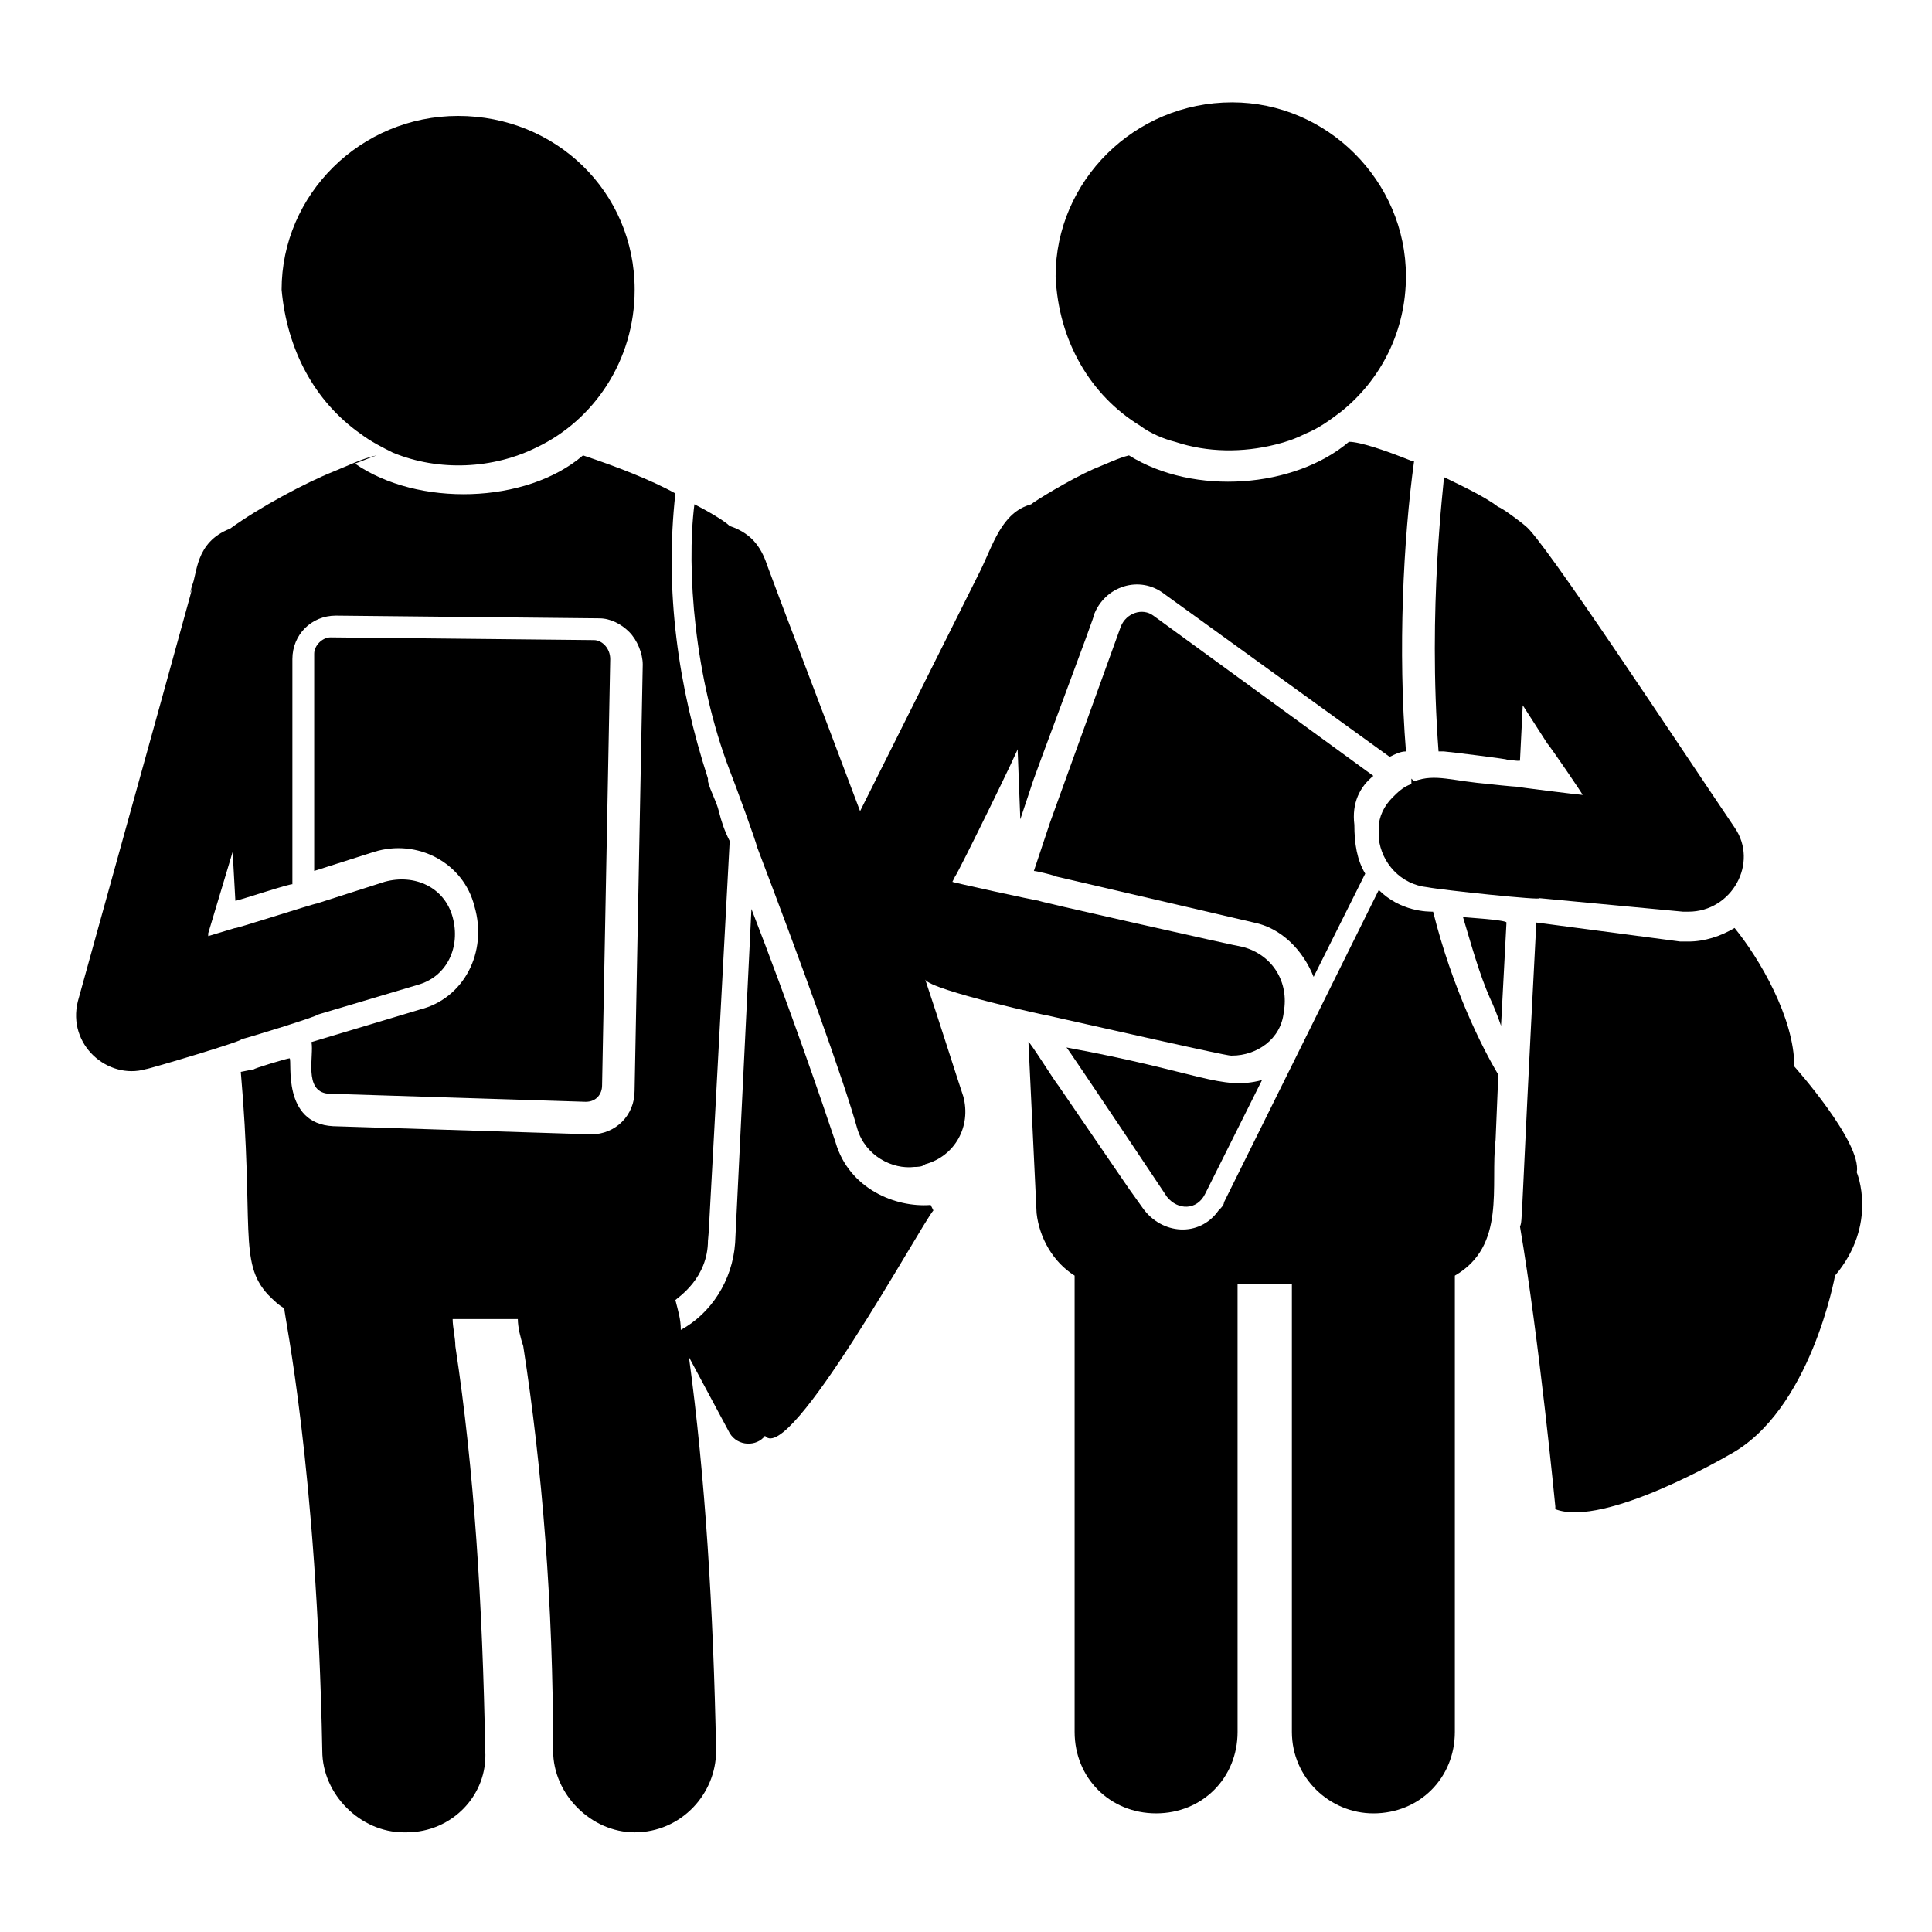 <?xml version="1.0" encoding="UTF-8"?>
<!-- Uploaded to: ICON Repo, www.iconrepo.com, Generator: ICON Repo Mixer Tools -->
<svg fill="#000000" width="800px" height="800px" version="1.1" viewBox="144 144 512 512" xmlns="http://www.w3.org/2000/svg">
 <g>
  <path d="m636.07 454.7c1.441-7.918-16.555-28.07-16.555-28.07 0-12.957-9.355-28.789-15.836-36.707-3.598 2.16-7.918 3.598-12.234 3.598h-2.16l-38.145-5.035c-4.32 82.77-3.598 78.449-4.32 80.609 5.039 29.508 9.355 74.133 9.355 74.133v0.719c12.957 5.039 46.062-14.395 46.062-14.395 21.594-11.516 28.07-47.504 28.07-47.504 11.52-13.676 5.762-27.348 5.762-27.348z"/>
  <path d="m365.45 446.78c-3.598-10.797-12.234-35.988-22.312-61.898l-4.32 88.527c-0.719 10.078-6.477 18.715-14.395 23.031 0-2.879-0.719-5.039-1.441-7.918 0.719-0.719 8.637-5.758 8.637-15.836 0.719-12.957-2.16 43.184 5.758-105.8-1.441-2.879-2.16-5.039-2.879-7.918s-2.16-5.039-2.879-7.918v-7.918 7.199c-7.918-24.473-11.516-49.66-8.637-75.57-6.477-3.598-15.836-7.199-24.473-10.078-15.113 12.957-43.902 13.676-60.457 2.16 2.16-0.719 3.598-1.441 5.758-2.16-3.598 0.719-7.918 2.879-11.516 4.32-7.199 2.879-19.434 9.355-27.352 15.113-9.355 3.598-8.637 12.234-10.078 15.113-2.879 11.516 11.516-40.305-30.23 110.12-2.879 11.516 7.918 20.871 17.992 17.992 0.719 0 27.352-7.918 25.191-7.918 0.719 0 21.594-6.477 20.152-6.477l26.629-7.918c7.918-2.16 11.516-10.078 9.355-17.992-2.16-7.918-10.078-11.516-17.992-9.355l-17.992 5.758c-0.719 0-23.031 7.199-21.594 6.477l-7.199 2.16v-0.719l2.16-7.199 4.32-14.395 0.719 12.957c0.719 0 15.836-5.039 15.113-4.32v-59.738c0-6.477 5.039-11.516 11.516-11.516l69.812 0.719c2.879 0 5.758 1.441 7.918 3.598 2.16 2.16 3.598 5.758 3.598 8.637l-2.16 113c0 6.477-5.039 11.516-11.516 11.516l-68.375-2.16c-13.676-0.719-10.797-17.273-11.516-17.992-0.719 0-10.078 2.879-9.355 2.879l-3.598 0.719c3.598 41.023-0.719 50.383 7.199 59.02 1.441 1.441 2.879 2.879 4.32 3.598 0 2.16 8.637 41.746 10.078 117.32 0 11.516 10.078 21.594 21.594 21.594h0.719c12.234 0 21.594-10.078 20.871-21.594-0.719-38.867-2.879-74.133-7.918-107.24 0-2.16-0.719-5.039-0.719-7.199h17.273c0 2.16 0.719 5.039 1.441 7.199 5.039 32.387 7.918 68.375 7.918 107.24 0 11.516 10.078 21.594 21.594 21.594 12.234 0 21.594-10.078 21.594-21.594-0.719-37.426-2.879-72.691-7.199-104.36l10.797 20.152c2.16 3.598 7.199 3.598 9.355 0.719 6.477 7.918 41.023-55.418 44.625-59.738l-0.719-1.441c-9.355 0.734-21.59-4.305-25.188-16.539z"/>
  <path d="m523.79 385.61c-1.441 0-8.637 0-14.395-5.758l-41.023 82.77c0 0.719-0.719 1.441-1.441 2.16-5.039 7.199-15.113 6.477-20.152-0.719l-3.598-5.039-18.715-27.352c-0.719-0.719-7.918-12.234-7.918-11.516l2.16 45.344c0.719 6.477 4.32 12.957 10.078 16.555v120.91c0 12.234 9.355 21.594 21.594 21.594 12.234 0 21.594-9.355 21.594-21.594l-0.004-111.56v-7.199l14.395 0.004v118.76c0 12.234 10.078 21.594 21.594 21.594 12.234 0 21.594-9.355 21.594-21.594v-120.91c13.676-7.918 9.355-23.75 10.797-35.988l0.719-17.273c-4.324-7.199-12.242-23.031-17.277-43.184z"/>
  <path d="m531.71 387.04c2.16 7.199 4.32 15.113 7.199 21.594 0.719 1.441 2.16 5.039 2.879 7.199l1.441-27.352c-0.004-0.723-12.238-1.441-11.52-1.441z"/>
  <path d="m255.33 411.52-28.789 8.637c0.719 3.598-2.16 12.957 4.32 13.676l68.375 2.156c2.879 0 4.32-2.16 4.32-4.32l2.16-113c0-2.879-2.16-5.039-4.32-5.039l-69.812-0.719c-2.16 0-4.32 2.16-4.32 4.32v57.578l15.836-5.039c11.516-3.598 23.75 2.879 26.629 14.395 3.598 12.234-2.883 24.473-14.398 27.352z"/>
  <path d="m446.06 256.77c2.879 2.16 6.477 3.598 9.355 4.32 8.637 2.879 17.992 2.879 26.629 0.719 2.879-0.719 5.039-1.441 7.918-2.879 3.598-1.441 6.477-3.598 9.355-5.758 10.797-8.637 17.273-21.594 17.273-35.988 0-25.191-20.871-46.062-46.062-46.062-25.91 0-46.781 20.871-46.781 46.062 0.719 17.273 9.355 31.668 22.312 39.586z"/>
  <path d="m239.5 258.93c2.879 2.16 5.758 3.598 8.637 5.039 12.234 5.039 26.629 4.32 38.145-1.441 15.113-7.199 25.91-23.031 25.91-41.746 0-25.91-20.871-46.062-46.781-46.062s-46.781 20.871-46.781 46.062c1.438 15.836 8.637 29.512 20.871 38.148z"/>
  <path d="m426.63 421.59c0.719 0.719 28.07 41.746 26.629 39.586 2.879 3.598 7.918 3.598 10.078-0.719l15.113-30.23c-10.797 2.879-16.555-2.16-51.82-8.637z"/>
  <path d="m507.96 349.62-58.297-42.465c-2.879-2.16-7.199-0.719-8.637 2.879l-18.715 51.82-2.879 8.637-1.441 4.32c0.719 0 6.477 1.441 5.758 1.441l52.539 12.234c7.199 1.441 12.957 7.199 15.836 14.395l13.676-27.352c-2.16-3.598-2.879-7.918-2.879-12.957-0.719-5.754 1.441-10.074 5.039-12.953z"/>
  <path d="m420.87 412.95c51.102 11.516 48.941 10.797 49.66 10.797 6.477 0 12.957-4.32 13.676-11.516 1.441-7.918-2.879-15.113-10.797-17.273-0.719 0-58.297-12.957-53.98-12.234-0.719 0-23.75-5.039-23.031-5.039l0.719-1.441c0.719-0.719 17.992-35.988 16.555-33.828l0.719 18.715 2.879-8.637c0-0.719 17.992-48.223 16.555-45.344 2.879-7.918 12.234-10.797 18.715-5.758l59.738 43.184c1.441-0.719 2.879-1.441 4.32-1.441-2.16-26.629-0.719-56.141 2.16-77.012h-0.719c-7.199-2.879-13.676-5.039-16.555-5.039-14.395 12.234-41.023 14.395-58.297 3.598-2.879 0.719-5.758 2.16-9.355 3.598-6.477 2.879-15.836 8.637-16.555 9.355-7.918 2.16-10.078 10.797-13.676 17.992l-27.352 54.699-4.32 8.637c-10.797-28.789-21.594-56.859-24.473-64.777-1.441-4.32-3.598-8.637-10.078-10.797-1.441-1.441-6.477-4.32-9.355-5.758-2.16 17.273 0 46.062 9.355 70.535 1.441 3.598 7.199 19.434 7.199 20.152 11.516 30.23 23.031 61.898 26.629 74.852 2.16 7.199 9.355 10.797 15.113 10.078 0.719 0 2.16 0 2.879-0.719 7.918-2.16 12.234-10.078 10.078-17.992-2.16-6.477-5.758-17.992-10.078-30.949 1.441 2.887 34.551 10.082 31.672 9.363z"/>
  <path d="m590.01 385.61h1.441c11.516 0 18.715-12.957 12.234-22.312-15.113-22.312-51.102-77.012-55.418-79.891-0.719-0.719-6.477-5.039-7.199-5.039-3.598-2.879-11.516-6.477-14.395-7.918 0 1.441-4.32 34.547-1.441 72.691h1.441c0.719 0 17.992 2.16 16.555 2.16 0.719 0 4.32 0.719 3.598 0l0.719-14.395 6.477 10.078c0.719 0.719 10.078 14.395 9.355 13.676-0.719 0-17.992-2.16-17.273-2.16-0.719 0-7.918-0.719-7.199-0.719-10.078-0.719-14.395-2.879-20.152-0.719l-0.719-0.719v1.441c-2.16 0.719-3.598 2.16-5.039 3.598-2.16 2.16-3.598 5.039-3.598 7.918v2.879c0.719 6.477 5.758 12.234 12.957 12.957 3.598 0.719 30.949 3.598 29.508 2.879z"/>
 </g>
</svg>